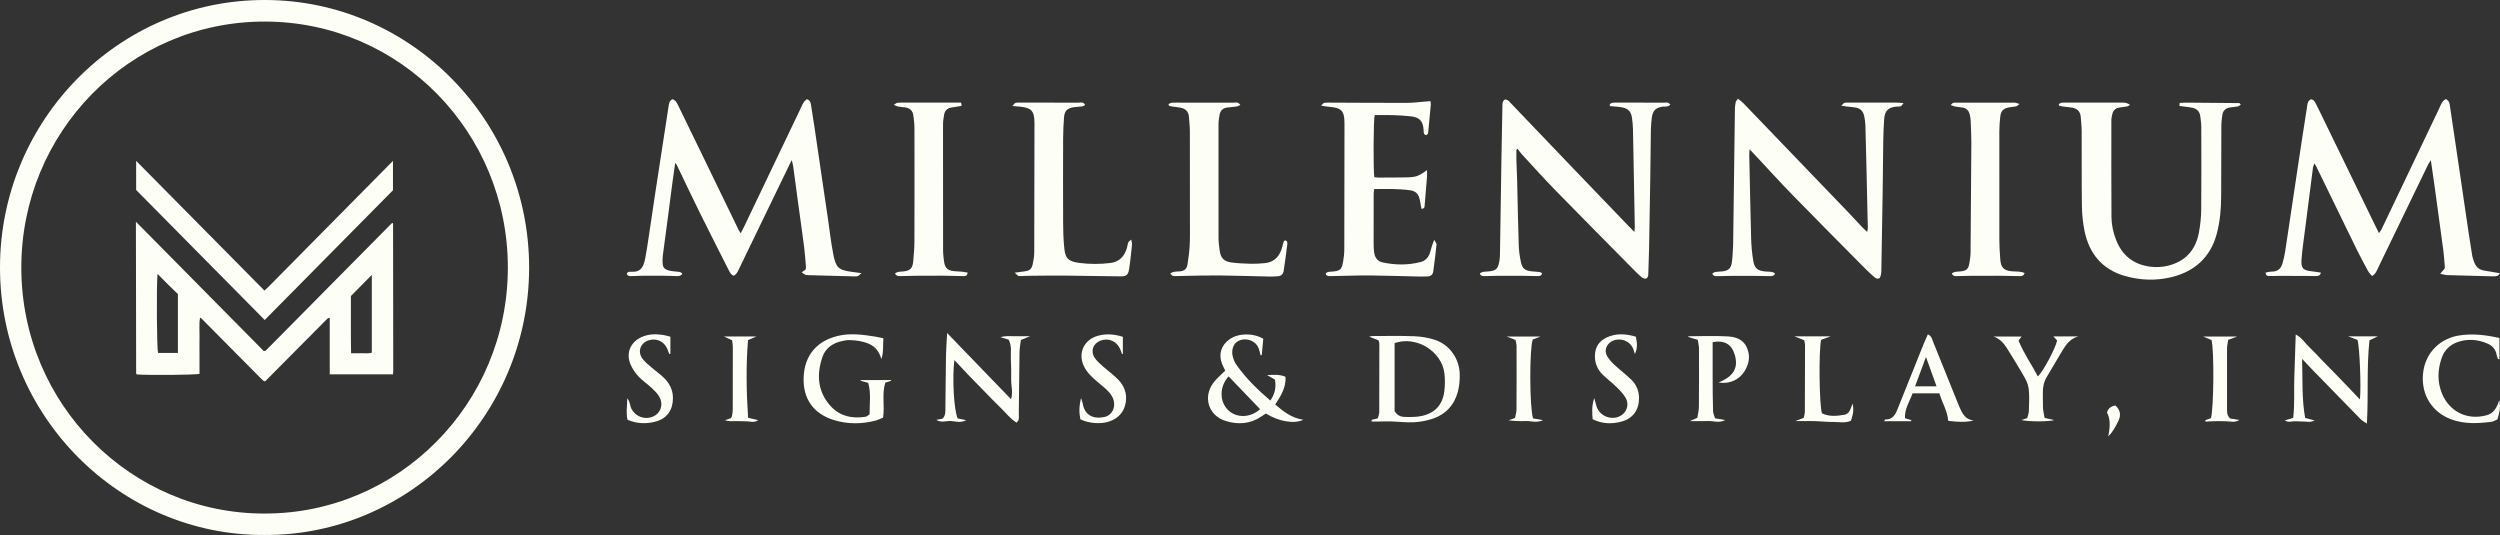 <?xml version="1.0" encoding="UTF-8"?>
<svg xmlns="http://www.w3.org/2000/svg" width="243" height="52" viewBox="0 0 243 52" fill="none">
  <rect x="0" y="0" width="243" height="52" fill="#333333" stroke="none"/>
  <g id="logo_horizontal">
    <g id="logo_horizontal_2">
      <path d="M78.414 9.638C78.721 9.729 78.787 9.934 78.823 10.164C78.934 10.882 79.053 11.598 79.16 12.315C79.389 13.853 79.611 15.39 79.837 16.927C80.051 18.384 80.267 19.841 80.481 21.298C80.649 22.436 80.772 23.582 80.994 24.709C81.244 25.979 81.469 26.226 82.67 26.407C82.981 26.453 83.295 26.491 83.732 26.549C83.555 26.695 83.475 26.799 83.369 26.839C83.262 26.881 83.133 26.866 83.013 26.864C81.534 26.826 80.055 26.787 78.576 26.745C78.274 26.736 78.274 26.725 77.917 26.468C78.061 26.371 78.191 26.283 78.296 26.213C78.317 26.116 78.347 26.056 78.342 25.999C78.287 25.336 78.246 24.671 78.162 24.012C77.989 22.651 77.79 21.293 77.605 19.933C77.433 18.674 77.27 17.413 77.097 16.153C77.073 15.981 77.017 15.813 76.954 15.557C76.531 16.43 76.143 17.226 75.759 18.021C74.479 20.669 73.201 23.318 71.916 25.964C71.769 26.265 71.665 26.609 71.326 26.803C71.031 26.705 70.922 26.431 70.798 26.19C69.859 24.339 68.919 22.49 67.999 20.63C67.25 19.114 66.529 17.581 65.794 16.058C65.769 16.004 65.728 15.959 65.633 15.821C65.536 16.496 65.446 17.092 65.367 17.688C65.225 18.748 65.093 19.809 64.954 20.87C64.779 22.192 64.597 23.51 64.427 24.831C64.398 25.051 64.399 25.276 64.404 25.498C64.412 25.962 64.545 26.155 64.992 26.286C65.219 26.352 65.463 26.363 65.699 26.396C65.909 26.424 66.141 26.383 66.32 26.601C66.204 26.811 66.01 26.842 65.811 26.838C65.351 26.831 64.892 26.805 64.433 26.8C63.775 26.793 63.115 26.794 62.458 26.8C62.097 26.804 61.738 26.831 61.379 26.838C61.203 26.842 61.012 26.852 60.918 26.612C60.992 26.4 61.199 26.405 61.359 26.416C62.196 26.473 62.532 26.07 62.714 25.124C62.856 24.392 62.961 23.652 63.072 22.914C63.293 21.458 63.504 20 63.725 18.544C63.949 17.068 64.177 15.592 64.404 14.117C64.6 12.841 64.799 11.565 64.994 10.289C65.035 10.027 65.075 9.768 65.365 9.645C65.701 9.743 65.814 10.039 65.945 10.303C66.559 11.55 67.163 12.803 67.769 14.054C69.105 16.809 70.441 19.565 71.78 22.319C71.83 22.422 71.898 22.517 71.994 22.677C72.123 22.428 72.227 22.241 72.319 22.049C74.162 18.196 76.004 14.342 77.845 10.489C77.932 10.307 78.007 10.118 78.118 9.95C78.201 9.824 78.329 9.729 78.419 9.638H78.414Z" fill="#FDFFF7"></path>
      <path d="M237.739 9.635C238.043 9.777 238.09 10.016 238.126 10.259C238.287 11.337 238.446 12.414 238.606 13.492C238.827 14.989 239.049 16.486 239.269 17.983C239.488 19.48 239.706 20.979 239.928 22.476C240.047 23.275 240.169 24.072 240.302 24.868C240.335 25.064 240.41 25.256 240.476 25.445C240.634 25.898 240.929 26.203 241.409 26.289C241.781 26.356 242.156 26.416 242.528 26.479C242.657 26.501 242.785 26.525 243 26.564C242.88 26.689 242.828 26.786 242.754 26.809C242.624 26.85 242.48 26.864 242.342 26.861C240.843 26.825 239.344 26.787 237.846 26.74C237.66 26.734 237.475 26.667 237.188 26.609C237.373 26.396 237.482 26.27 237.612 26.121C237.618 26.093 237.644 26.032 237.639 25.975C237.595 25.432 237.565 24.887 237.493 24.348C237.225 22.328 236.947 20.308 236.668 18.289C236.547 17.41 236.416 16.534 236.277 15.562C236.157 15.759 236.068 15.88 236.003 16.014C234.395 19.332 232.792 22.653 231.183 25.97C231.036 26.271 230.94 26.617 230.556 26.831C230.428 26.667 230.27 26.515 230.169 26.332C229.784 25.624 229.4 24.915 229.046 24.192C227.732 21.515 226.432 18.832 225.126 16.151C225.091 16.079 225.044 16.014 224.964 15.882C224.903 16.05 224.838 16.163 224.822 16.282C224.564 18.264 224.311 20.245 224.061 22.228C223.937 23.209 223.788 24.188 223.71 25.172C223.637 26.091 223.851 26.291 224.779 26.38C225.047 26.406 225.313 26.459 225.596 26.502C225.503 26.82 225.299 26.834 225.097 26.834C224.716 26.834 224.337 26.82 223.956 26.819C223.159 26.815 222.361 26.814 221.564 26.816C221.224 26.816 220.884 26.834 220.544 26.831C220.378 26.828 220.224 26.78 220.22 26.491C220.422 26.459 220.631 26.399 220.841 26.399C221.381 26.399 221.709 26.118 221.852 25.62C221.97 25.215 222.064 24.8 222.128 24.383C222.509 21.889 222.875 19.394 223.249 16.899C223.57 14.764 223.889 12.629 224.228 10.497C224.276 10.195 224.258 9.83 224.619 9.655C224.909 9.669 225.011 9.907 225.117 10.114C225.385 10.633 225.636 11.162 225.892 11.687C227.567 15.13 229.24 18.573 230.915 22.015C231.011 22.213 231.112 22.41 231.238 22.661C231.339 22.511 231.428 22.409 231.484 22.29C233.35 18.38 235.211 14.467 237.081 10.56C237.242 10.223 237.342 9.829 237.74 9.631L237.739 9.635Z" fill="#FDFFF7"></path>
      <path d="M168.926 9.588C169.12 9.749 169.299 9.869 169.446 10.022C172.81 13.515 176.17 17.012 179.529 20.51C180.031 21.032 180.518 21.569 181.017 22.094C181.15 22.235 181.299 22.36 181.491 22.541C181.597 22.176 181.544 21.877 181.538 21.586C181.507 19.948 181.468 18.31 181.43 16.672C181.395 15.176 181.362 13.679 181.318 12.183C181.308 11.882 181.264 11.578 181.202 11.283C181.104 10.829 180.833 10.526 180.361 10.452C180.085 10.409 179.807 10.39 179.529 10.356C179.38 10.338 179.231 10.312 178.966 10.272C179.132 10.125 179.2 10.018 179.288 9.998C179.44 9.961 179.606 9.973 179.766 9.973C181.286 9.973 182.807 9.972 184.327 9.975C184.52 9.975 184.713 9.996 185.021 10.016C184.886 10.183 184.838 10.301 184.761 10.327C184.633 10.369 184.485 10.347 184.346 10.359C183.539 10.431 183.197 10.765 183.141 11.58C183.094 12.266 183.064 12.953 183.053 13.64C183.025 15.299 183.019 16.958 182.995 18.617C182.958 21.125 182.912 23.633 182.869 26.141C182.863 26.462 182.869 26.785 182.68 27.046C182.424 27.149 182.267 27.007 182.119 26.876C181.819 26.609 181.521 26.337 181.239 26.051C178.889 23.678 176.533 21.311 174.201 18.919C172.966 17.652 171.777 16.337 170.567 15.045C170.42 14.888 170.27 14.734 170.059 14.513C170.043 14.758 170.025 14.896 170.028 15.033C170.085 17.743 170.135 20.453 170.21 23.163C170.231 23.888 170.292 24.617 170.412 25.331C170.543 26.112 170.85 26.329 171.639 26.393C171.932 26.416 172.242 26.367 172.53 26.57C172.457 26.817 172.261 26.842 172.065 26.839C171.506 26.836 170.945 26.816 170.386 26.813C169.707 26.809 169.029 26.81 168.352 26.816C167.872 26.82 167.391 26.837 166.911 26.842C166.733 26.843 166.546 26.848 166.431 26.595C166.522 26.542 166.61 26.458 166.708 26.441C166.924 26.404 167.146 26.404 167.365 26.383C168 26.325 168.258 26.104 168.345 25.452C168.415 24.911 168.427 24.364 168.46 23.819C168.472 23.617 168.467 23.414 168.469 23.211C168.524 19.004 168.576 14.796 168.634 10.589C168.638 10.369 168.663 10.146 168.71 9.931C168.732 9.826 168.83 9.74 168.929 9.591L168.926 9.588Z" fill="#FDFFF7"></path>
      <path d="M156.459 10.177C156.521 10.117 156.578 10.017 156.649 10.004C156.824 9.972 157.006 9.973 157.185 9.973C158.685 9.972 160.186 9.97 161.685 9.978C161.908 9.979 162.172 9.886 162.362 10.186C162.258 10.244 162.168 10.32 162.067 10.342C161.932 10.371 161.787 10.35 161.649 10.364C160.96 10.44 160.645 10.738 160.558 11.429C160.507 11.829 160.471 12.233 160.464 12.636C160.439 14.092 160.435 15.549 160.412 17.005C160.376 19.411 160.334 21.818 160.289 24.223C160.274 24.991 160.246 25.759 160.217 26.526C160.21 26.723 160.236 26.94 160.003 27.077C159.751 27.125 159.57 26.955 159.394 26.794C159.142 26.564 158.9 26.322 158.66 26.079C156.172 23.56 153.675 21.05 151.203 18.515C150.079 17.364 149.002 16.166 147.91 14.983C147.761 14.823 147.643 14.632 147.511 14.456C147.471 14.485 147.432 14.515 147.392 14.545C147.392 14.881 147.384 15.216 147.393 15.551C147.413 16.218 147.45 16.884 147.467 17.551C147.518 19.654 147.553 21.757 147.622 23.859C147.64 24.4 147.719 24.945 147.834 25.475C147.973 26.114 148.228 26.304 148.871 26.374C149.129 26.402 149.39 26.408 149.647 26.442C149.732 26.453 149.81 26.521 149.894 26.564C149.819 26.828 149.631 26.837 149.454 26.836C148.894 26.831 148.335 26.81 147.774 26.805C147.096 26.799 146.417 26.799 145.739 26.805C145.259 26.809 144.78 26.831 144.3 26.837C144.123 26.839 143.932 26.848 143.837 26.575C143.929 26.527 144.02 26.458 144.121 26.434C144.255 26.402 144.398 26.404 144.537 26.394C145.426 26.333 145.609 26.175 145.753 25.301C145.793 25.063 145.794 24.818 145.799 24.575C145.848 21.481 145.893 18.386 145.942 15.293C145.968 13.655 146.002 12.017 146.034 10.38C146.039 10.12 146.008 9.846 146.279 9.669C146.602 9.669 146.755 9.931 146.943 10.126C148.905 12.175 150.862 14.228 152.825 16.276C154.634 18.164 156.448 20.049 158.26 21.934C158.439 22.12 158.622 22.301 158.862 22.545C158.882 22.321 158.906 22.189 158.903 22.057C158.847 18.902 158.79 15.748 158.726 12.594C158.717 12.211 158.681 11.826 158.627 11.446C158.541 10.843 158.267 10.56 157.675 10.436C157.461 10.391 157.241 10.379 157.023 10.357C156.85 10.339 156.676 10.328 156.502 10.315C156.487 10.268 156.471 10.222 156.455 10.176L156.459 10.177Z" fill="#FDFFF7"></path>
      <path d="M200.12 10.121C200.201 10.075 200.278 10.005 200.363 9.99C200.498 9.966 200.641 9.973 200.782 9.973C202.641 9.973 204.502 9.973 206.362 9.973C206.615 9.973 206.842 10.048 207.044 10.197C206.929 10.255 206.84 10.327 206.74 10.346C206.486 10.395 206.226 10.415 205.971 10.458C205.616 10.517 205.4 10.736 205.319 11.083C205.273 11.277 205.225 11.479 205.225 11.677C205.222 14.813 205.214 17.948 205.235 21.084C205.24 21.832 205.396 22.57 205.665 23.273C206.259 24.826 207.363 25.711 209.012 25.922C209.6 25.997 210.171 25.964 210.735 25.826C212.425 25.408 213.426 24.304 213.737 22.587C213.867 21.875 213.951 21.145 213.958 20.421C213.983 17.731 213.971 15.04 213.964 12.348C213.964 12.006 213.912 11.663 213.873 11.322C213.821 10.868 213.561 10.583 213.128 10.48C212.858 10.415 212.576 10.397 212.3 10.358C212.15 10.338 211.999 10.317 211.843 10.296C211.849 10.189 211.852 10.132 211.859 10.005C212.092 9.995 212.325 9.975 212.558 9.976C214.257 9.987 215.955 10 217.653 10.021C217.694 10.021 217.733 10.101 217.807 10.18C217.698 10.243 217.613 10.325 217.514 10.344C217.261 10.392 217 10.409 216.745 10.447C216.311 10.51 216.07 10.776 216.007 11.204C215.964 11.503 215.919 11.806 215.916 12.105C215.904 14.412 215.905 16.718 215.897 19.025C215.893 20.28 215.793 21.524 215.462 22.744C214.841 25.042 213.293 26.389 211.082 26.934C209.572 27.306 208.015 27.252 206.512 26.815C204.321 26.176 203.057 24.639 202.61 22.417C202.452 21.631 202.371 20.816 202.361 20.012C202.327 17.585 202.35 15.157 202.338 12.728C202.335 12.266 202.282 11.802 202.245 11.339C202.203 10.815 201.882 10.549 201.401 10.46C201.108 10.405 200.807 10.396 200.51 10.354C200.383 10.338 200.261 10.291 200.136 10.26C200.131 10.214 200.125 10.169 200.12 10.123V10.121Z" fill="#FDFFF7"></path>
      <path d="M138.706 16.523C138.706 16.839 138.718 17.017 138.704 17.192C138.633 18.097 138.555 19.003 138.48 19.909C138.466 20.085 138.494 20.288 138.167 20.295C138.118 20.028 138.067 19.761 138.018 19.494C137.906 18.884 137.644 18.575 137.058 18.494C135.909 18.337 134.754 18.366 133.566 18.377C133.547 18.556 133.522 18.692 133.521 18.827C133.516 20.426 133.514 22.024 133.516 23.623C133.516 23.906 133.524 24.191 133.558 24.472C133.618 24.972 133.85 25.391 134.355 25.5C135.599 25.77 136.855 25.789 138.094 25.467C138.518 25.357 138.824 25.051 138.974 24.621C139.059 24.375 139.118 24.118 139.196 23.869C139.24 23.726 139.299 23.587 139.401 23.312C139.526 23.543 139.644 23.657 139.633 23.757C139.539 24.638 139.434 25.52 139.31 26.397C139.264 26.724 139.033 26.871 138.71 26.872C138.47 26.872 138.229 26.887 137.989 26.881C136.39 26.844 134.791 26.79 133.192 26.773C132.173 26.762 131.153 26.802 130.134 26.82C129.834 26.825 129.534 26.841 129.234 26.838C129.074 26.837 128.912 26.813 128.857 26.582C129.031 26.383 129.278 26.417 129.505 26.397C130.264 26.332 130.43 26.189 130.552 25.424C130.612 25.046 130.665 24.661 130.666 24.28C130.679 20.233 130.681 16.186 130.684 12.139C130.684 11.917 130.681 11.694 130.657 11.473C130.591 10.852 130.351 10.582 129.737 10.452C129.484 10.398 129.223 10.39 128.966 10.357C128.817 10.338 128.67 10.31 128.406 10.267C128.571 10.12 128.639 10.007 128.722 9.995C128.938 9.965 129.16 9.975 129.381 9.976C131.842 9.985 134.302 10.006 136.764 9.999C137.4 9.996 138.036 9.908 138.672 9.859C138.786 9.851 138.901 9.845 139.047 9.836C139.059 9.966 139.083 10.063 139.075 10.157C138.998 11.021 138.915 11.886 138.833 12.75C138.815 12.933 138.803 13.124 138.551 13.129C138.36 13.012 138.384 12.818 138.375 12.641C138.327 11.714 137.923 11.395 137.128 11.306C136.555 11.242 135.975 11.21 135.397 11.191C134.802 11.172 134.205 11.188 133.616 11.188C133.5 11.638 133.473 16.491 133.581 17.221C133.706 17.234 133.839 17.261 133.972 17.261C134.893 17.26 135.813 17.259 136.734 17.242C137.031 17.238 137.336 17.213 137.624 17.143C137.848 17.088 138.054 16.956 138.261 16.844C138.377 16.781 138.478 16.69 138.707 16.523H138.706Z" fill="#FDFFF7"></path>
      <path d="M98.621 26.506C99.008 26.453 99.277 26.412 99.547 26.382C100.068 26.323 100.267 26.179 100.381 25.669C100.464 25.296 100.527 24.911 100.528 24.531C100.543 20.346 100.546 16.16 100.551 11.974C100.551 11.934 100.548 11.893 100.547 11.853C100.545 10.669 100.118 10.471 99.1 10.361C98.911 10.34 98.72 10.33 98.393 10.305C98.568 10.132 98.631 10.021 98.715 10C98.867 9.962 99.032 9.975 99.192 9.973C101.07 9.973 102.951 9.97 104.829 9.978C105.044 9.978 105.316 9.871 105.478 10.213C105.364 10.262 105.269 10.33 105.166 10.345C104.889 10.383 104.607 10.378 104.332 10.426C103.708 10.537 103.466 10.795 103.421 11.428C103.374 12.093 103.338 12.76 103.336 13.426C103.326 16.156 103.325 18.887 103.336 21.616C103.338 22.383 103.358 23.154 103.43 23.917C103.52 24.872 103.596 25.384 104.875 25.552C105.891 25.686 106.904 25.686 107.921 25.564C108.811 25.458 109.299 24.908 109.542 24.082C109.592 23.908 109.605 23.721 109.673 23.555C109.709 23.466 109.821 23.409 109.956 23.287C109.992 23.502 110.045 23.638 110.032 23.766C109.947 24.569 109.875 25.374 109.747 26.168C109.657 26.724 109.485 26.864 108.937 26.861C107.198 26.852 105.46 26.805 103.72 26.79C102.522 26.779 101.323 26.794 100.124 26.804C99.785 26.807 99.446 26.831 99.106 26.836C98.969 26.838 98.969 26.826 98.619 26.504L98.621 26.506Z" fill="#FDFFF7"></path>
      <path d="M113.583 10.108C113.698 10.064 113.811 9.988 113.929 9.982C114.248 9.965 114.568 9.978 114.888 9.978C116.547 9.977 118.207 9.971 119.867 9.978C120.089 9.978 120.355 9.875 120.559 10.204C120.43 10.259 120.322 10.33 120.206 10.348C119.891 10.396 119.571 10.413 119.256 10.454C118.847 10.509 118.612 10.761 118.542 11.161C118.491 11.458 118.439 11.761 118.439 12.062C118.432 15.742 118.432 19.423 118.44 23.103C118.44 23.526 118.499 23.95 118.554 24.37C118.646 25.059 118.976 25.42 119.675 25.511C120.306 25.594 120.947 25.62 121.585 25.639C122.022 25.651 122.462 25.618 122.899 25.58C123.929 25.492 124.442 24.84 124.667 23.885C124.699 23.749 124.73 23.612 124.778 23.481C124.796 23.432 124.857 23.4 124.898 23.36C125.119 23.4 125.147 23.567 125.128 23.726C125.016 24.607 124.904 25.487 124.767 26.362C124.718 26.675 124.484 26.841 124.167 26.856C123.887 26.871 123.608 26.886 123.328 26.879C121.709 26.846 120.091 26.79 118.473 26.773C117.354 26.761 116.235 26.799 115.117 26.817C114.817 26.822 114.518 26.837 114.218 26.838C114.037 26.838 113.861 26.81 113.756 26.565C113.884 26.512 114.001 26.442 114.125 26.419C114.302 26.387 114.483 26.387 114.663 26.378C115.079 26.359 115.355 26.145 115.42 25.736C115.517 25.119 115.603 24.497 115.637 23.876C115.678 23.129 115.662 22.38 115.662 21.632C115.662 18.679 115.665 15.726 115.655 12.773C115.654 12.29 115.599 11.807 115.56 11.325C115.521 10.829 115.217 10.566 114.764 10.469C114.493 10.409 114.212 10.396 113.936 10.354C113.827 10.338 113.722 10.299 113.615 10.27C113.606 10.217 113.595 10.164 113.585 10.112L113.583 10.108Z" fill="#FDFFF7"></path>
      <path d="M86.88 10.181C87.054 10.084 87.144 9.999 87.24 9.989C87.478 9.966 87.719 9.976 87.959 9.976C89.539 9.976 91.12 9.976 92.7 9.975C92.935 9.975 93.171 9.975 93.42 9.975C93.442 10.111 93.454 10.182 93.472 10.29C93.139 10.345 92.83 10.401 92.519 10.443C92.088 10.504 91.83 10.745 91.762 11.179C91.716 11.478 91.662 11.779 91.662 12.08C91.657 16.167 91.659 20.255 91.668 24.342C91.668 24.704 91.716 25.068 91.764 25.427C91.844 26.032 92.083 26.272 92.688 26.352C92.945 26.387 93.208 26.379 93.466 26.404C93.658 26.422 93.848 26.463 94.055 26.496C94.023 26.838 93.812 26.841 93.618 26.838C92.958 26.83 92.299 26.8 91.639 26.796C90.74 26.79 89.84 26.797 88.942 26.805C88.462 26.81 87.983 26.83 87.503 26.838C87.3 26.842 87.109 26.815 86.993 26.587C87.225 26.388 87.49 26.412 87.742 26.39C88.461 26.326 88.703 26.105 88.767 25.391C88.823 24.747 88.881 24.1 88.882 23.456C88.894 19.794 88.892 16.13 88.885 12.468C88.885 12.066 88.835 11.663 88.785 11.264C88.725 10.787 88.461 10.494 87.971 10.438C87.733 10.412 87.494 10.39 87.26 10.347C87.157 10.329 87.062 10.264 86.878 10.181H86.88Z" fill="#FDFFF7"></path>
      <path d="M189.603 10.21C189.716 10.104 189.763 10.036 189.827 10.008C189.896 9.978 189.983 9.976 190.061 9.976C191.979 9.975 193.899 9.972 195.817 9.979C195.942 9.979 196.067 10.045 196.294 10.108C196.126 10.228 196.05 10.32 195.959 10.34C195.726 10.39 195.484 10.392 195.25 10.441C194.718 10.55 194.484 10.793 194.427 11.326C194.376 11.808 194.335 12.292 194.335 12.777C194.327 16.294 194.327 19.813 194.337 23.33C194.338 23.956 194.382 24.582 194.426 25.206C194.484 26.023 194.783 26.308 195.588 26.373C195.979 26.405 196.385 26.355 196.79 26.538C196.709 26.804 196.527 26.843 196.326 26.839C195.667 26.83 195.008 26.809 194.348 26.804C193.429 26.798 192.512 26.8 191.594 26.807C191.134 26.81 190.675 26.833 190.216 26.838C190.021 26.841 189.809 26.853 189.721 26.56C189.835 26.512 189.933 26.448 190.04 26.428C190.196 26.397 190.358 26.4 190.517 26.384C191.146 26.325 191.326 26.172 191.43 25.556C191.488 25.218 191.536 24.876 191.539 24.535C191.571 20.977 191.599 17.42 191.615 13.862C191.619 13.135 191.576 12.408 191.545 11.682C191.537 11.502 191.505 11.321 191.463 11.146C191.369 10.759 191.145 10.502 190.733 10.448C190.496 10.418 190.258 10.393 190.023 10.351C189.9 10.329 189.782 10.272 189.603 10.21Z" fill="#FDFFF7"></path>
      <path d="M133.323 40.808C133.503 40.765 133.683 40.721 133.923 40.661C133.97 40.468 134.062 40.264 134.063 40.06C134.075 37.842 134.073 35.624 134.072 33.406C134.072 33.327 134.037 33.247 133.997 33.079C133.748 32.983 133.456 32.87 133.081 32.726C133.239 32.694 133.323 32.663 133.407 32.663C134.761 32.663 136.116 32.629 137.468 32.683C138.136 32.71 138.821 32.819 139.456 33.027C140.892 33.497 141.855 34.846 141.886 36.38C141.898 36.946 141.849 37.536 141.703 38.079C141.351 39.381 140.511 40.284 139.242 40.705C138.659 40.898 138.033 41.015 137.42 41.044C136.667 41.08 135.909 40.983 135.151 40.96C134.72 40.947 134.288 40.97 133.856 40.975C133.679 40.977 133.503 40.975 133.326 40.975C133.326 40.919 133.324 40.863 133.323 40.808ZM135.555 39.959C135.81 40.386 136.155 40.515 136.503 40.524C137.066 40.539 137.647 40.549 138.193 40.431C139.49 40.15 140.228 39.332 140.39 38.023C140.46 37.457 140.467 36.868 140.4 36.304C140.142 34.129 137.65 32.608 135.555 33.35V39.961V39.959Z" fill="#FDFFF7"></path>
      <path d="M92.062 32.371C94.206 34.591 96.206 36.663 98.278 38.81C98.486 38.112 98.275 37.502 98.286 36.9C98.298 36.242 98.291 35.583 98.255 34.927C98.222 34.308 98.377 33.664 98.039 33.012C97.793 32.938 97.514 32.854 97.236 32.771C97.68 32.637 98.136 32.677 98.589 32.676C99.046 32.675 99.504 32.676 100.129 32.676C99.753 32.831 99.537 32.92 99.23 33.047C99.187 33.412 99.104 33.81 99.098 34.211C99.064 36.212 99.056 38.214 99.027 40.215C99.023 40.499 99.117 40.823 98.806 41.079C98.197 40.708 97.776 40.131 97.273 39.648C96.742 39.138 96.234 38.605 95.718 38.08C95.221 37.575 94.723 37.07 94.233 36.558C93.748 36.05 93.272 35.535 92.768 35C92.541 36.713 92.722 39.925 93.091 40.671C93.304 40.716 93.538 40.765 93.911 40.842C93.346 41.14 92.881 40.947 92.438 40.923C91.969 40.896 91.491 41.116 91.006 40.812C91.223 40.771 91.439 40.73 91.617 40.697C91.926 40.37 91.891 40.004 91.894 39.651C91.915 37.952 91.922 36.252 91.951 34.552C91.962 33.899 92.017 33.247 92.062 32.374V32.371Z" fill="#FDFFF7"></path>
      <path d="M119.096 36.026C118.996 35.818 118.876 35.605 118.787 35.377C118.42 34.449 118.685 33.571 119.497 32.99C120.354 32.378 121.76 32.335 122.79 32.927C122.743 33.434 122.694 33.971 122.645 34.508C122.608 34.518 122.57 34.528 122.533 34.536C122.466 34.299 122.417 34.056 122.327 33.828C122.119 33.3 121.562 32.97 120.953 32.99C120.391 33.009 119.946 33.332 119.816 33.872C119.761 34.103 119.756 34.367 119.81 34.597C119.879 34.885 119.988 35.183 120.155 35.422C121.077 36.748 122.22 37.864 123.477 38.935C123.908 38.301 124.069 37.67 123.922 36.893C123.707 36.77 123.465 36.632 123.155 36.456C123.786 36.437 124.347 36.368 124.951 36.62C125.017 37.637 124.524 38.447 123.952 39.32C124.754 39.997 125.557 40.648 126.681 40.799C125.812 41.231 124.292 40.974 123.043 40.194C122.903 40.285 122.744 40.382 122.591 40.487C121.493 41.232 120.296 41.294 119.089 40.901C117.446 40.367 116.906 38.576 117.952 37.193C118.26 36.785 118.668 36.454 119.097 36.022L119.096 36.026ZM119.418 36.581C118.521 37.567 118.516 39.02 119.366 39.855C120.187 40.663 121.562 40.621 122.479 39.768C121.471 38.718 120.462 37.669 119.418 36.581Z" fill="#FDFFF7"></path>
      <path d="M229.148 33.039C228.909 32.948 228.638 32.845 228.246 32.694H231.118C230.809 32.842 230.58 32.95 230.315 33.078C230.023 35.724 230.223 38.381 230.063 41.173C229.789 40.984 229.602 40.896 229.465 40.756C227.898 39.16 226.337 37.557 224.778 35.953C224.475 35.642 224.182 35.323 223.764 34.881C223.82 36.904 223.726 38.772 224.061 40.626C224.383 40.709 224.625 40.772 224.985 40.864C224.582 41.072 224.29 40.986 224.007 40.978C223.683 40.969 223.359 40.946 223.033 40.944C222.752 40.944 222.464 41.093 222.081 40.867C222.386 40.772 222.601 40.705 222.899 40.612C223.057 39.285 222.961 37.944 223.01 36.611C223.06 35.272 223.098 33.933 223.144 32.514C223.745 32.814 224.043 33.347 224.461 33.739C224.877 34.132 225.259 34.56 225.659 34.971C226.078 35.401 226.501 35.827 226.92 36.257C227.319 36.667 227.718 37.078 228.114 37.492C228.522 37.919 228.928 38.349 229.382 38.826C229.52 37.671 229.355 33.666 229.147 33.039H229.148Z" fill="#FDFFF7"></path>
      <path d="M85.865 32.88C85.808 33.59 85.9 34.245 85.668 34.903C85.474 34.213 85.114 33.702 84.454 33.417C83.842 33.152 83.206 33.073 82.556 33.057C82.316 33.051 82.07 33.101 81.832 33.153C80.955 33.344 80.244 33.826 79.949 34.678C79.359 36.383 79.459 38.043 80.712 39.445C81.621 40.462 82.825 40.71 84.132 40.51C84.252 40.492 84.358 40.377 84.524 40.277C84.51 39.264 84.687 38.238 84.392 37.219C84.111 37.139 83.884 37.074 83.656 37.008C83.657 36.986 83.66 36.964 83.661 36.944H86.605C86.608 36.967 86.611 36.99 86.614 37.014C86.445 37.069 86.276 37.123 86.052 37.195C85.701 38.272 86.008 39.407 85.836 40.591C85.603 40.683 85.343 40.823 85.066 40.892C83.727 41.229 82.379 41.239 81.059 40.831C79.006 40.197 78.052 38.708 78.112 36.724C78.18 34.485 79.451 33.149 81.376 32.665C82.643 32.347 83.905 32.533 85.164 32.734C85.374 32.768 85.582 32.82 85.865 32.88Z" fill="#FDFFF7"></path>
      <path d="M191.841 40.869C190.995 41.084 190.18 40.995 189.366 40.907C189.293 39.927 188.763 39.133 188.51 38.232H185.901C185.62 39.021 185.119 39.727 185.162 40.646C185.395 40.719 185.586 40.778 185.776 40.838C185.772 40.872 185.767 40.906 185.764 40.94H183.127C183.183 40.868 183.222 40.773 183.259 40.775C183.921 40.789 184.204 40.362 184.422 39.815C185.268 37.683 186.125 35.555 186.982 33.426C187.104 33.125 187.242 32.833 187.387 32.499C187.756 32.66 187.801 32.983 187.906 33.24C188.69 35.163 189.46 37.091 190.235 39.016C190.306 39.194 190.375 39.372 190.452 39.547C190.727 40.175 191.015 40.788 191.841 40.87V40.869ZM187.206 34.697C186.815 35.748 186.489 36.628 186.144 37.554H188.235C187.898 36.622 187.585 35.751 187.204 34.697H187.206Z" fill="#FDFFF7"></path>
      <path d="M242.945 32.848V34.892C242.9 34.9 242.857 34.908 242.813 34.916C242.767 34.784 242.7 34.656 242.679 34.52C242.595 33.982 242.287 33.619 241.814 33.41C240.835 32.977 239.828 32.902 238.814 33.273C238.081 33.542 237.579 34.081 237.327 34.808C236.931 35.953 236.899 37.126 237.363 38.259C238.034 39.892 239.674 40.903 241.699 40.365C242.362 40.189 242.694 39.656 242.922 38.897C243.112 39.625 242.912 40.172 242.75 40.764C242.561 40.844 242.37 40.975 242.166 41C240.844 41.164 239.526 41.238 238.24 40.754C236.4 40.06 235.339 38.392 235.513 36.374C235.704 34.172 237.31 32.904 238.928 32.624C240.295 32.387 241.611 32.559 242.942 32.851L242.945 32.848Z" fill="#FDFFF7"></path>
      <path d="M165.029 33.036C164.658 32.924 164.382 32.839 164.104 32.755C164.107 32.732 164.109 32.708 164.111 32.684C165.408 32.684 166.708 32.621 168 32.703C169.169 32.777 169.784 33.353 169.963 34.332C170.076 34.951 169.905 35.527 169.587 36.056C169.06 36.932 168.079 37.358 167.037 37.177C168.485 36.601 168.981 35.777 168.632 34.531C168.333 33.469 167.648 33.04 166.469 33.259C166.485 35.479 166.441 37.72 166.509 39.96C166.516 40.193 166.633 40.421 166.7 40.657C167.013 40.712 167.275 40.759 167.686 40.83C167.052 41.156 166.532 40.9 166.032 40.924C165.498 40.95 164.96 40.93 164.259 40.93C164.55 40.801 164.715 40.728 164.979 40.611C165.026 40.303 165.128 39.934 165.132 39.563C165.151 37.671 165.149 35.778 165.14 33.886C165.14 33.619 165.071 33.353 165.026 33.035L165.029 33.036Z" fill="#FDFFF7"></path>
      <path d="M196.466 40.828C196.636 40.773 196.805 40.717 197.044 40.641C197.096 40.436 197.194 40.206 197.204 39.973C197.229 39.289 197.262 38.601 197.204 37.921C197.17 37.528 197.029 37.114 196.834 36.768C196.287 35.793 195.695 34.843 195.105 33.894C194.785 33.377 194.396 32.925 193.774 32.708H196.501C196.414 32.824 196.334 32.93 196.203 33.106C196.691 34.316 197.459 35.407 198.079 36.587C198.587 36.119 199.752 33.946 199.957 33.094C199.847 32.975 199.728 32.847 199.587 32.697H202.026C201.261 32.886 200.839 33.452 200.468 34.069C199.963 34.91 199.467 35.758 198.967 36.601C198.681 37.083 198.55 37.603 198.564 38.166C198.578 38.659 198.554 39.154 198.581 39.645C198.599 39.966 198.68 40.282 198.734 40.617C199.067 40.693 199.345 40.758 199.657 40.83C199.317 40.969 197.37 41.022 196.465 40.827L196.466 40.828Z" fill="#FDFFF7"></path>
      <path d="M154.805 40.745C154.751 40.073 154.705 39.453 154.961 38.693C155.064 39.066 155.117 39.303 155.194 39.531C155.535 40.538 156.824 40.946 157.667 40.319C158.154 39.957 158.347 39.289 158.031 38.704C157.816 38.309 157.481 37.967 157.155 37.647C156.71 37.208 156.203 36.833 155.759 36.392C155.255 35.892 155.005 35.272 155.027 34.541C155.051 33.712 155.443 33.145 156.173 32.802C157.112 32.361 158.063 32.454 159.008 32.724C159.165 33.475 159.143 33.865 158.913 34.417C158.84 34.197 158.795 33.992 158.705 33.81C158.313 33.021 157.257 32.755 156.539 33.254C156.125 33.542 155.937 34.099 156.182 34.556C156.357 34.883 156.619 35.177 156.891 35.433C157.427 35.936 158.015 36.382 158.547 36.888C159.038 37.355 159.296 37.952 159.313 38.646C159.339 39.759 158.775 40.63 157.717 40.946C156.737 41.238 155.754 41.226 154.807 40.746L154.805 40.745Z" fill="#FDFFF7"></path>
      <path d="M65.161 32.726V34.388C65.126 34.395 65.09 34.404 65.056 34.411C64.993 34.246 64.934 34.08 64.866 33.917C64.563 33.192 63.813 32.841 63.063 33.073C62.233 33.329 61.931 34.206 62.468 34.893C62.717 35.211 63.045 35.468 63.351 35.736C63.719 36.056 64.124 36.338 64.479 36.673C65.053 37.213 65.41 37.867 65.41 38.693C65.41 39.829 64.866 40.646 63.784 40.96C62.855 41.23 61.922 41.193 60.998 40.804C60.834 40.136 60.959 39.492 60.971 38.721C61.223 39.026 61.218 39.293 61.295 39.528C61.623 40.516 62.824 40.935 63.698 40.37C64.28 39.994 64.471 39.221 64.085 38.561C63.898 38.24 63.617 37.965 63.342 37.707C62.926 37.318 62.438 37 62.055 36.582C61.732 36.229 61.443 35.807 61.265 35.363C60.838 34.296 61.297 33.259 62.327 32.779C62.992 32.469 63.688 32.451 64.394 32.547C64.632 32.58 64.865 32.655 65.16 32.724L65.161 32.726Z" fill="#FDFFF7"></path>
      <path d="M109.142 32.738V34.403C109.114 34.405 109.088 34.407 109.06 34.41C108.994 34.235 108.939 34.056 108.861 33.888C108.519 33.142 107.71 32.816 106.958 33.114C106.234 33.402 105.974 34.128 106.407 34.786C106.612 35.098 106.914 35.351 107.196 35.603C107.682 36.039 108.22 36.419 108.675 36.884C109.274 37.496 109.57 38.26 109.42 39.134C109.262 40.051 108.711 40.651 107.848 40.959C107.032 41.25 105.846 41.164 105.014 40.758C104.876 40.102 104.883 39.532 105.071 38.687C105.154 38.944 105.215 39.072 105.236 39.207C105.427 40.379 106.281 40.756 107.345 40.533C108.088 40.376 108.46 39.617 108.234 38.872C108.065 38.316 107.662 37.955 107.249 37.597C106.816 37.223 106.358 36.876 105.965 36.463C105.689 36.173 105.441 35.822 105.292 35.452C104.803 34.24 105.402 33.043 106.642 32.661C107.473 32.406 108.293 32.473 109.144 32.74L109.142 32.738Z" fill="#FDFFF7"></path>
      <path d="M177.936 32.693C177.518 32.845 177.248 32.944 177.014 33.029C176.771 34.072 176.831 39.447 177.096 40.173C177.775 40.513 178.529 40.443 179.271 40.316C179.772 40.23 179.874 39.744 180.066 39.23C180.232 39.877 180.083 40.374 179.915 40.893C179.349 41.158 178.749 41.006 178.165 41.014C177.599 41.021 177.032 40.948 176.464 40.934C175.876 40.918 175.288 40.93 174.504 40.93C174.864 40.791 175.063 40.715 175.322 40.615C175.356 40.439 175.43 40.23 175.432 40.022C175.445 37.859 175.448 35.696 175.45 33.533C175.45 33.4 175.408 33.267 175.374 33.072C175.104 32.965 174.819 32.853 174.415 32.693H177.936Z" fill="#FDFFF7"></path>
      <path d="M71.163 33.079C70.894 32.953 70.679 32.852 70.367 32.705H73.516C73.204 32.84 72.988 32.933 72.707 33.055C72.504 35.551 72.545 38.053 72.714 40.607C73.043 40.685 73.324 40.751 73.695 40.84C73.306 41.108 72.952 40.969 72.613 40.955C72.261 40.942 71.91 40.93 71.558 40.936C71.198 40.942 70.839 40.972 70.456 40.841C70.645 40.779 70.834 40.717 71.027 40.654C71.069 40.584 71.135 40.52 71.148 40.444C71.186 40.23 71.223 40.012 71.224 39.796C71.231 37.767 71.234 35.739 71.231 33.71C71.231 33.522 71.193 33.335 71.164 33.078L71.163 33.079Z" fill="#FDFFF7"></path>
      <path d="M149.015 40.668C149.302 40.719 149.559 40.765 149.984 40.84C149.306 41.141 148.781 40.9 148.27 40.924C147.737 40.949 147.201 40.93 146.633 40.853C146.814 40.789 146.994 40.724 147.255 40.629C147.301 40.386 147.401 40.101 147.403 39.813C147.417 37.756 147.415 35.699 147.41 33.644C147.41 33.459 147.35 33.273 147.309 33.043C147.056 32.946 146.811 32.852 146.437 32.709H149.736C149.407 32.836 149.186 32.922 148.979 33.002C148.654 33.941 148.668 39.617 149.014 40.666L149.015 40.668Z" fill="#FDFFF7"></path>
      <path d="M214.361 40.834C214.549 40.77 214.737 40.704 214.905 40.646C215.181 39.673 215.226 33.979 214.959 33.051C214.747 32.961 214.503 32.861 214.143 32.709H217.46C217.096 32.842 216.873 32.925 216.581 33.032C216.543 33.311 216.469 33.6 216.467 33.888C216.458 35.806 216.462 37.726 216.468 39.644C216.468 39.995 216.431 40.365 216.773 40.678C216.991 40.714 217.252 40.756 217.667 40.823C217.206 41.091 216.853 40.971 216.509 40.955C216.158 40.938 215.805 40.931 215.453 40.935C215.094 40.94 214.736 40.964 214.377 40.981L214.36 40.834H214.361Z" fill="#FDFFF7"></path>
      <path d="M204.8 40.108C204.907 39.689 205.195 39.487 205.609 39.413C206.118 39.856 206.184 40.368 205.888 40.952C205.638 41.445 205.408 41.951 204.918 42.41C205.143 41.408 205.104 40.64 204.8 40.107V40.108Z" fill="#FDFFF7"></path>
      <path d="M25.686 51.999C11.628 52.057 -0.005 40.407 1.4864e-06 25.992C0.005 11.724 11.497 -0.033 25.775 6.83926e-05C40.016 0.033 51.459 11.795 51.431 26.053C51.404 40.458 39.752 52.089 25.685 51.999H25.686ZM25.706 49.916C38.65 49.952 49.353 39.334 49.363 26.02C49.371 12.884 38.908 2.102 25.728 2.096C12.538 2.09 2.045 12.885 2.072 26.058C2.1 39.333 12.772 49.939 25.707 49.916H25.706Z" fill="#FDFFF7"></path>
      <path d="M13.21 21.552C17.427 25.818 21.542 29.979 25.631 34.116C25.701 34.116 25.722 34.118 25.741 34.116C25.761 34.112 25.777 34.103 25.796 34.093C25.812 34.083 25.83 34.072 25.845 34.059C25.889 34.018 25.931 33.975 25.974 33.933C30.007 29.857 34.041 25.781 38.075 21.706C38.088 21.692 38.11 21.689 38.128 21.68C38.145 21.68 38.165 21.677 38.176 21.685C38.19 21.697 38.206 21.719 38.206 21.736C38.213 26.49 38.219 31.244 38.223 35.998C38.223 36.116 38.209 36.235 38.2 36.388H32.051V30.924C31.986 30.909 31.966 30.901 31.948 30.902C31.93 30.902 31.909 30.908 31.895 30.92C31.848 30.958 31.8 30.994 31.758 31.037C29.773 33.035 27.79 35.034 25.805 37.032C25.792 37.046 25.77 37.051 25.752 37.059C25.732 37.059 25.712 37.062 25.692 37.059C25.673 37.055 25.653 37.049 25.638 37.037C25.577 36.986 25.513 36.937 25.457 36.879C23.488 34.894 21.519 32.909 19.549 30.924C19.536 30.91 19.514 30.907 19.441 30.875C19.337 31.477 19.406 32.07 19.394 32.657C19.381 33.283 19.392 33.911 19.392 34.538V36.34C18.895 36.446 14.511 36.48 13.31 36.396C13.294 36.383 13.277 36.372 13.264 36.357C13.252 36.343 13.234 36.326 13.234 36.309C13.226 31.595 13.218 26.882 13.211 22.167C13.211 22.008 13.211 21.849 13.211 21.553L13.21 21.552ZM17.292 28.582C17 28.3 16.666 27.981 16.337 27.657C16.004 27.326 15.676 26.989 15.312 26.621C15.198 27.87 15.242 33.885 15.361 34.308H17.292V28.582ZM36.141 26.718C35.488 27.38 34.829 28.046 34.106 28.778C34.117 30.547 34.087 32.42 34.125 34.336C34.501 34.336 34.818 34.345 35.135 34.333C35.467 34.32 35.807 34.39 36.141 34.277V26.718Z" fill="#FDFFF7"></path>
      <path d="M38.196 15.64V18.494C34 22.738 29.846 26.939 25.73 31.102C21.607 26.933 17.454 22.733 13.233 18.464V15.635C17.42 19.87 21.54 24.035 25.702 28.245C26.211 27.79 26.654 27.303 27.119 26.841C27.575 26.387 28.025 25.926 28.478 25.467C28.945 24.995 29.41 24.524 29.878 24.052C30.33 23.594 30.783 23.136 31.235 22.678C31.702 22.206 32.168 21.735 32.635 21.263C33.088 20.805 33.541 20.347 33.993 19.889C34.46 19.417 34.926 18.946 35.393 18.474C35.846 18.016 36.298 17.558 36.751 17.101C37.212 16.634 37.674 16.167 38.197 15.637L38.196 15.64Z" fill="#FDFFF7"></path>
    </g>
  </g>
</svg>
